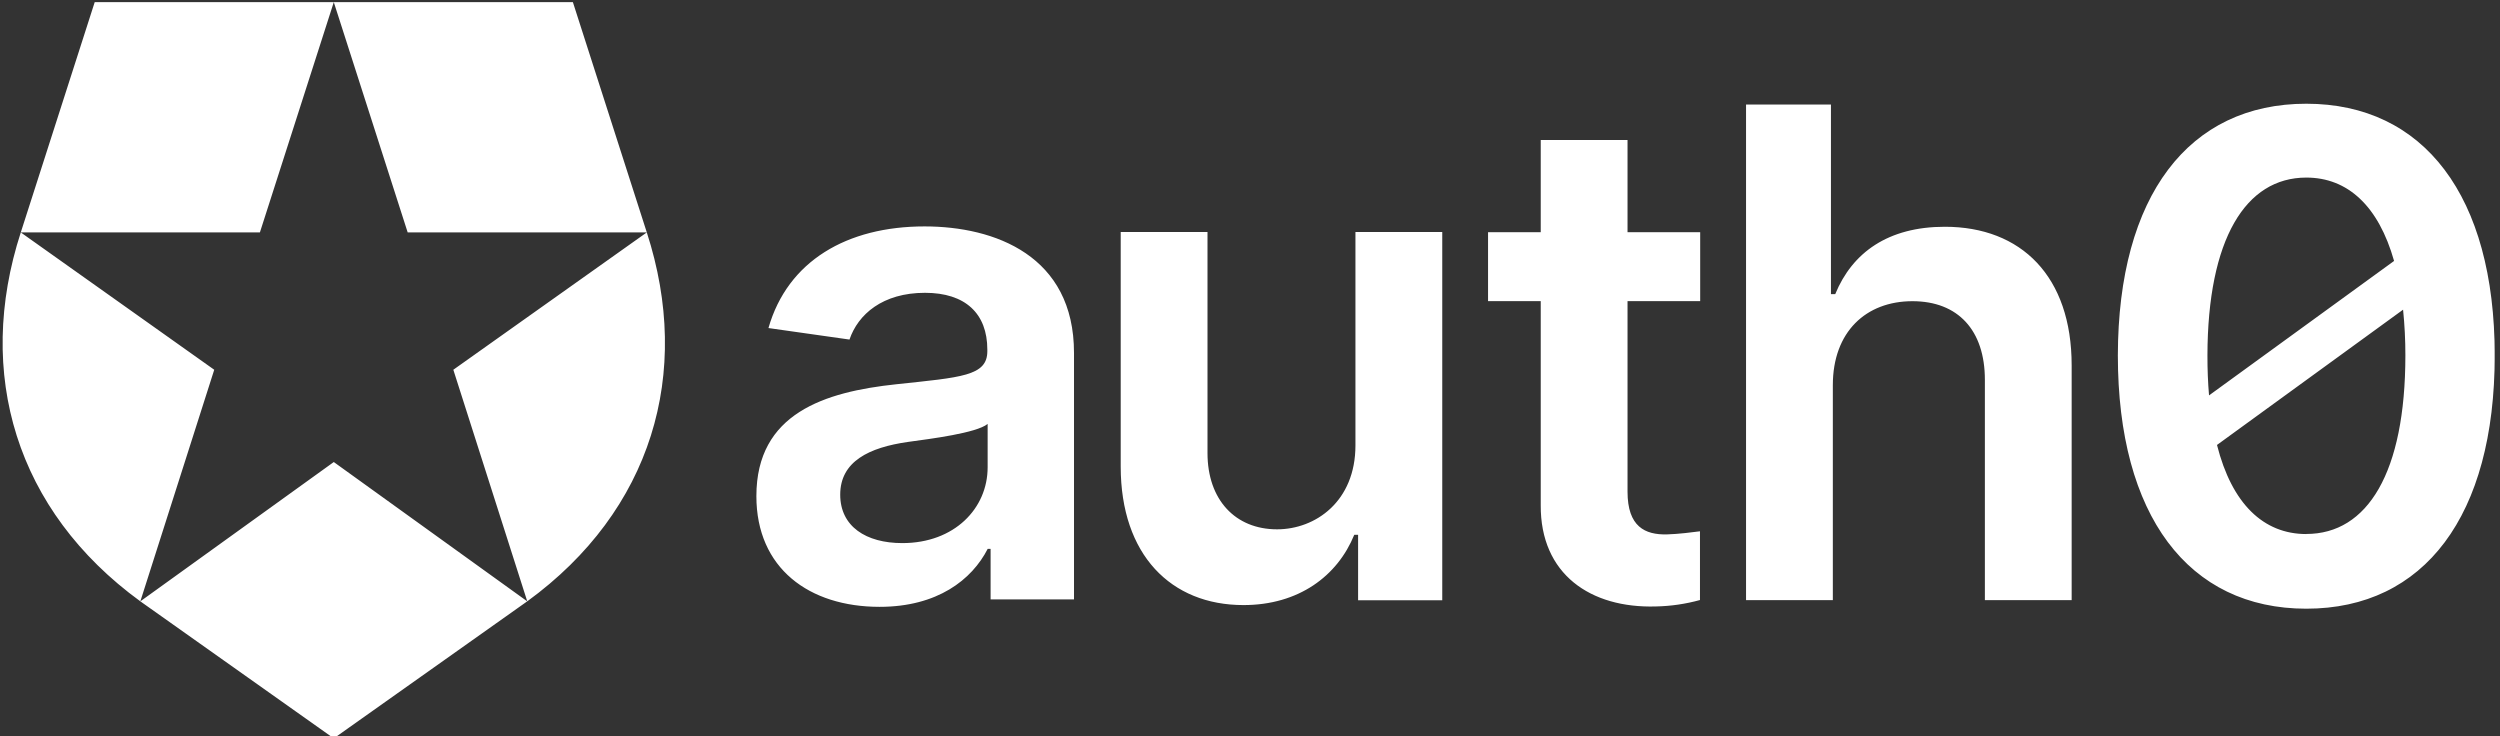 <svg width="163" height="48" viewBox="0 0 163 48" fill="none" xmlns="http://www.w3.org/2000/svg">
<rect x="0" y="0" width="163" height="48" fill="#333333" stroke="none"/>
<g clip-path="url(#clip0_15516_15936)">
<path d="M37.352 0.14H21.763L26.581 15.154H42.17L29.557 24.108L34.377 39.207C42.496 33.293 45.148 24.342 42.172 15.154L37.352 0.14ZM1.355 15.154H16.945L21.763 0.14H6.175L1.355 15.154C-1.623 24.342 1.031 33.293 9.15 39.207L13.968 24.108L1.355 15.154ZM9.15 39.207L21.763 48.142L34.376 39.207L21.763 30.124L9.15 39.207ZM126.803 14.785C123.113 14.785 120.769 16.461 119.657 19.178H119.378V6.816H113.842V39.13H119.501V25.11C119.501 21.639 121.658 19.638 124.692 19.638C127.661 19.638 129.414 21.53 129.414 24.765V39.13H135.072V23.821C135.072 18.022 131.79 14.785 126.803 14.785ZM150.37 6.763C142.711 6.763 138.103 12.755 138.084 23.171C138.084 33.615 142.677 39.687 150.37 39.687C158.063 39.687 162.656 33.632 162.656 23.171C162.652 12.772 158.029 6.763 150.37 6.763ZM143.925 23.176C143.941 15.58 146.416 11.578 150.37 11.578C153.072 11.578 155.081 13.434 156.094 17.014L144.029 25.78C143.959 24.959 143.923 24.092 143.925 23.176ZM150.37 34.82C147.578 34.82 145.518 32.846 144.548 29.011L156.681 20.191C156.781 21.181 156.832 22.176 156.831 23.171C156.83 30.83 154.355 34.815 150.37 34.815V34.82ZM88.375 29.04C88.375 32.698 85.764 34.512 83.263 34.512C80.544 34.512 78.729 32.588 78.729 29.54V15.126H73.07V30.415C73.07 36.184 76.353 39.451 81.074 39.451C84.669 39.451 87.202 37.559 88.297 34.87H88.548V39.139H94.035V15.125H88.375V29.04ZM60.279 14.762C55.23 14.762 51.354 17.012 50.103 21.389L55.386 22.139C55.945 20.498 57.544 19.091 60.309 19.091C62.935 19.091 64.374 20.436 64.374 22.797V22.897C64.374 24.522 62.67 24.6 58.434 25.054C53.784 25.55 49.316 26.938 49.316 32.345C49.316 37.065 52.77 39.566 57.349 39.566C61.119 39.566 63.367 37.8 64.399 35.784H64.587V39.081H70.025V23.014C70.031 16.669 64.858 14.762 60.279 14.762ZM64.394 30.47C64.394 33.142 62.237 35.41 58.831 35.41C56.47 35.41 54.782 34.33 54.782 32.251C54.782 30.079 56.674 29.173 59.205 28.813C60.69 28.61 63.66 28.235 64.394 27.641V30.47ZM106.115 9.127H100.456V15.139H97.021V19.634H100.456V32.927C100.425 37.445 103.708 39.665 107.96 39.541C108.933 39.522 109.9 39.381 110.838 39.122V34.64C110.409 34.697 109.407 34.826 108.678 34.843C107.257 34.875 106.115 34.341 106.115 32.06V19.634H110.852V15.139H106.115V9.127Z" fill="white"/>
</g>
<defs>
<clipPath id="clip0_15516_15936">
<rect width="162.481" height="48" fill="white" transform="translate(0.171)"/>
</clipPath>
</defs>
</svg>
